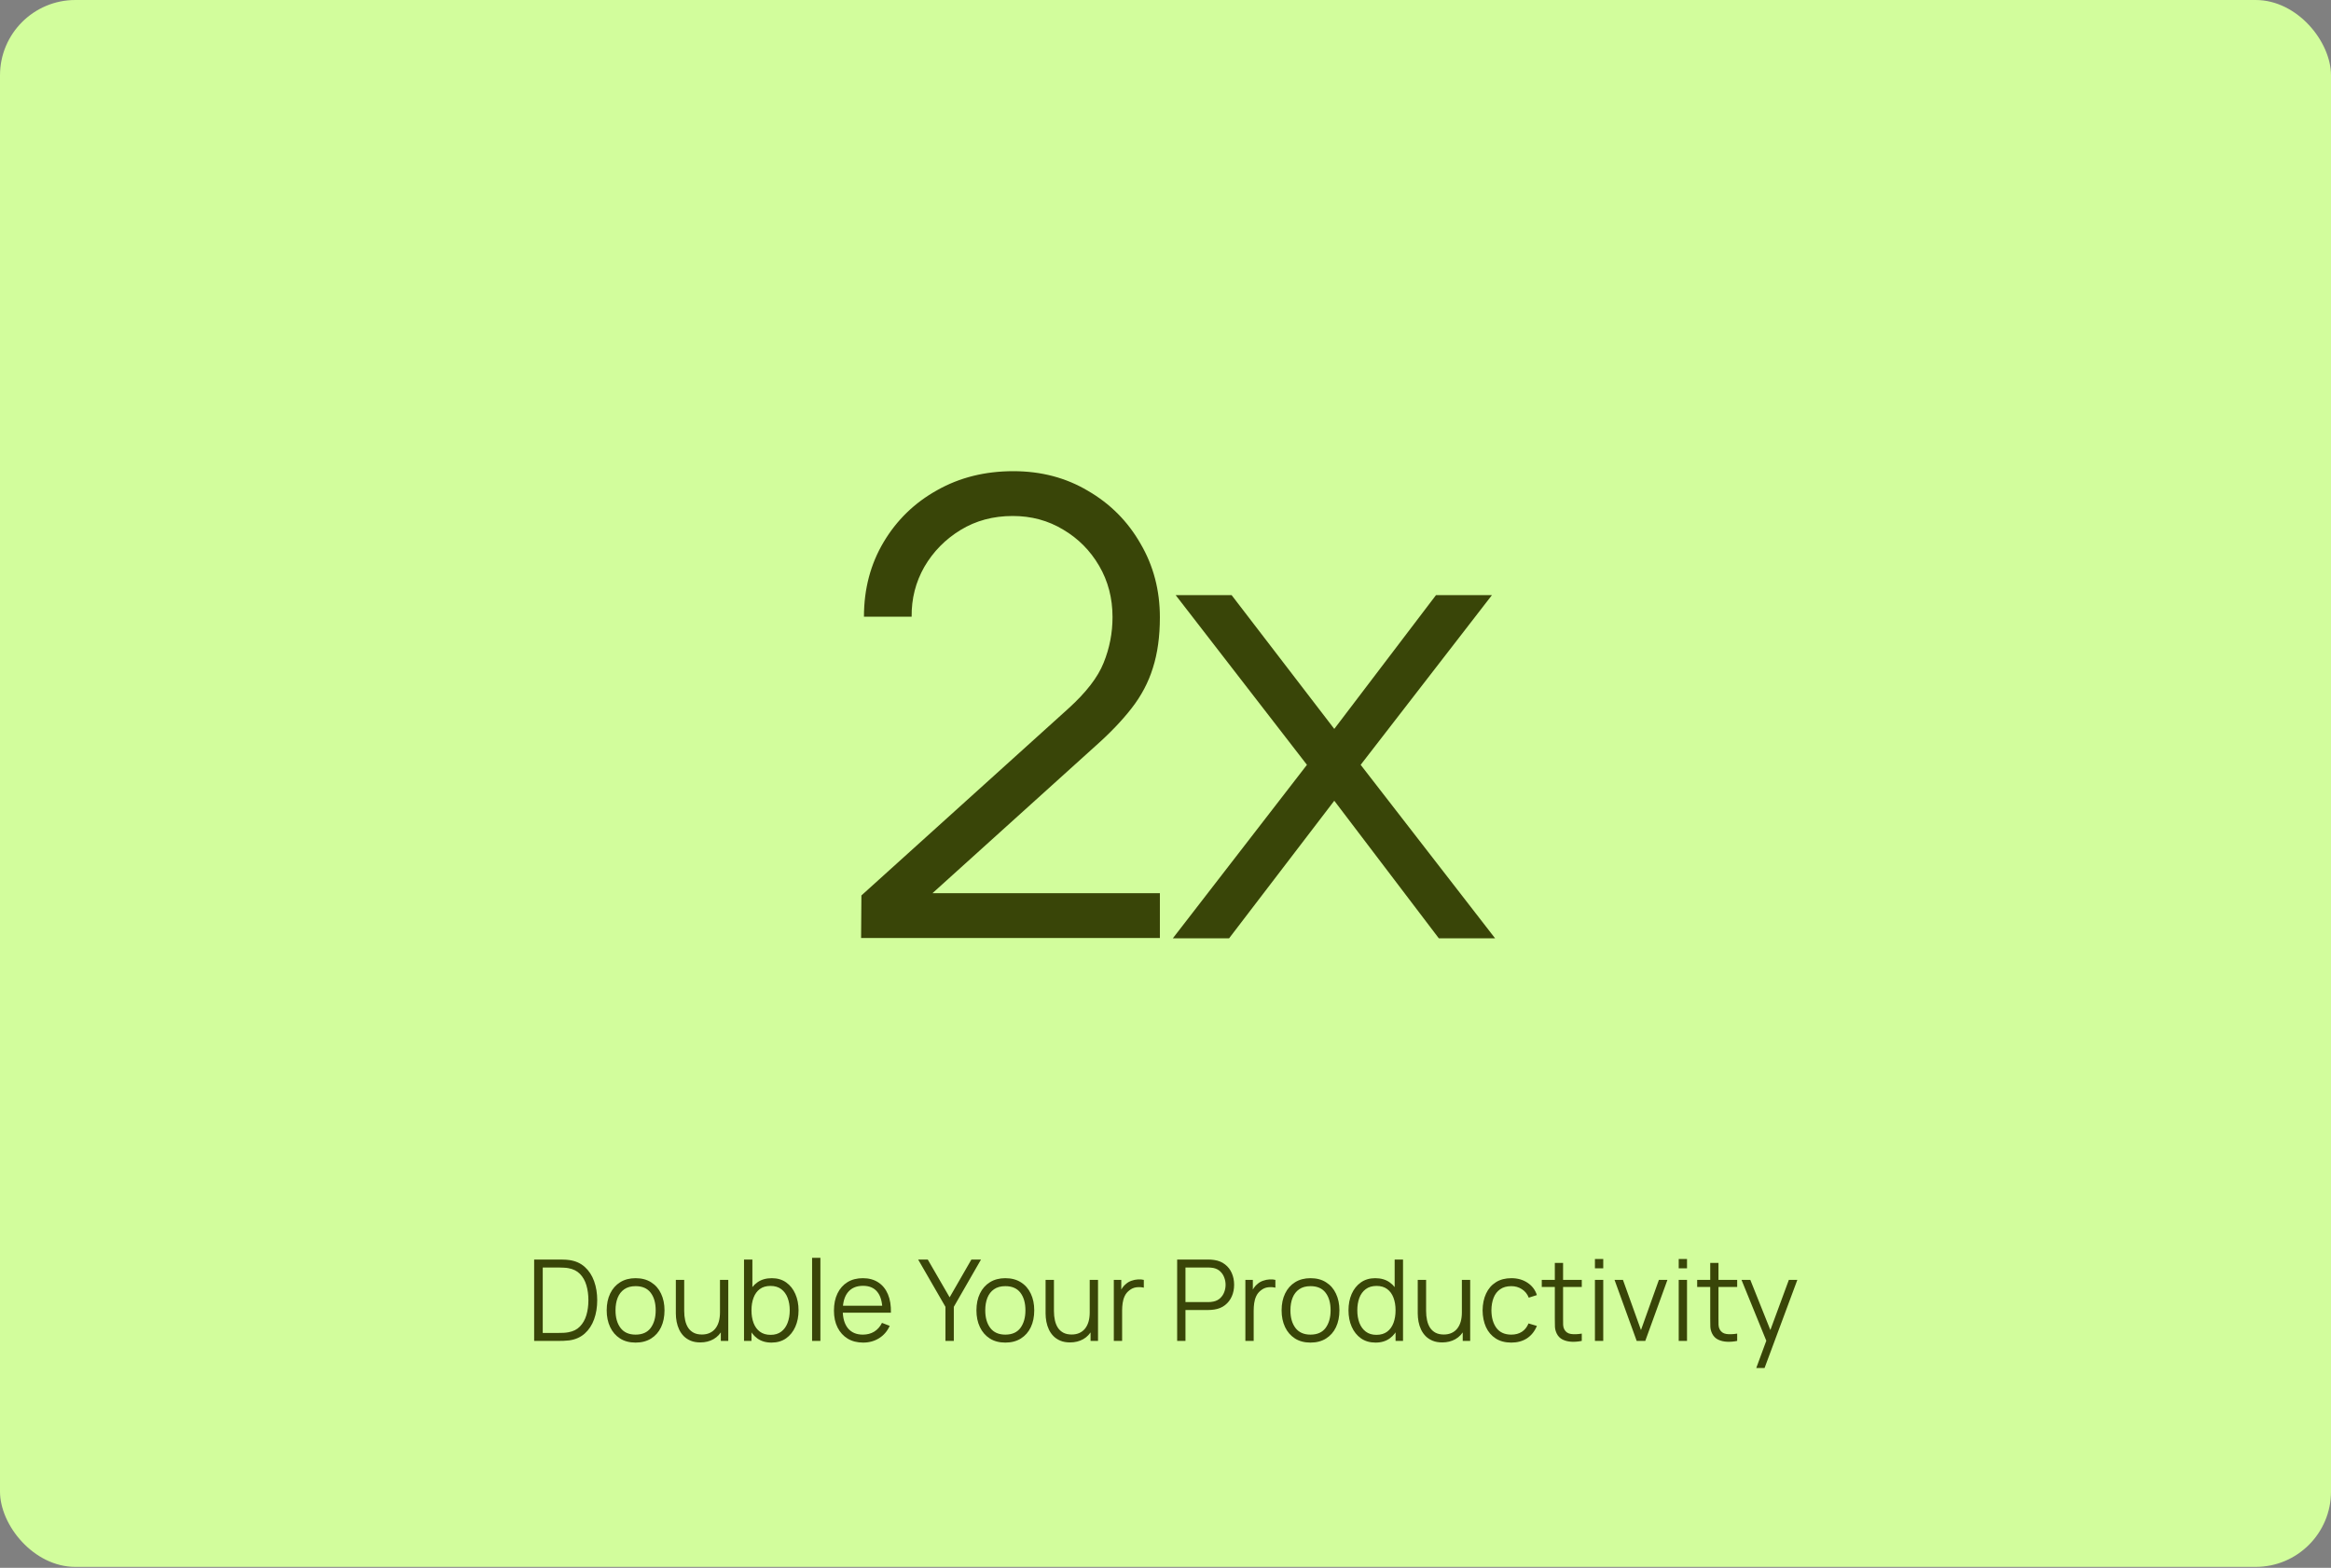 <svg width="330" height="222" viewBox="0 0 330 222" fill="none" xmlns="http://www.w3.org/2000/svg">
<rect x="0" y="0" width="330" height="222" fill="#808080" stroke="none"/>
<rect width="330" height="221.867" rx="10.667" fill="#D2FD9C"/>
<path d="M121.905 132.822L121.95 126.792L151.245 100.332C153.765 98.052 155.43 95.892 156.24 93.852C157.08 91.782 157.5 89.622 157.5 87.372C157.5 84.702 156.87 82.287 155.61 80.127C154.35 77.967 152.655 76.257 150.525 74.997C148.395 73.707 146.01 73.062 143.37 73.062C140.61 73.062 138.15 73.722 135.99 75.042C133.83 76.362 132.12 78.102 130.86 80.262C129.63 82.422 129.03 84.777 129.06 87.327H122.31C122.31 83.397 123.24 79.872 125.1 76.752C126.96 73.632 129.48 71.187 132.66 69.417C135.84 67.617 139.44 66.717 143.46 66.717C147.39 66.717 150.915 67.647 154.035 69.507C157.185 71.337 159.66 73.827 161.46 76.977C163.29 80.097 164.205 83.577 164.205 87.417C164.205 90.117 163.875 92.502 163.215 94.572C162.585 96.612 161.58 98.517 160.2 100.287C158.85 102.027 157.125 103.827 155.025 105.687L129.015 129.177L127.98 126.477H164.205V132.822H121.905ZM166.034 132.867L185.024 108.297L166.439 84.267H174.359L188.894 103.212L203.294 84.267H211.214L192.629 108.297L211.664 132.867H203.699L188.894 113.382L173.999 132.867H166.034Z" fill="#394508"/>
<path d="M75.62 189.867V178.347H79.116C79.239 178.347 79.447 178.349 79.74 178.355C80.039 178.36 80.324 178.381 80.596 178.419C81.471 178.541 82.201 178.867 82.788 179.395C83.375 179.923 83.815 180.595 84.108 181.411C84.401 182.227 84.548 183.125 84.548 184.107C84.548 185.088 84.401 185.987 84.108 186.803C83.815 187.619 83.375 188.291 82.788 188.819C82.201 189.347 81.471 189.672 80.596 189.795C80.329 189.827 80.044 189.848 79.74 189.859C79.436 189.864 79.228 189.867 79.116 189.867H75.62ZM76.836 188.739H79.116C79.335 188.739 79.569 188.733 79.82 188.723C80.076 188.707 80.295 188.68 80.476 188.643C81.148 188.525 81.689 188.253 82.1 187.827C82.516 187.4 82.82 186.867 83.012 186.227C83.204 185.581 83.3 184.875 83.3 184.107C83.3 183.333 83.204 182.624 83.012 181.979C82.82 181.333 82.516 180.8 82.1 180.379C81.684 179.957 81.143 179.688 80.476 179.571C80.295 179.533 80.073 179.509 79.812 179.499C79.556 179.483 79.324 179.475 79.116 179.475H76.836V188.739ZM89.978 190.107C89.119 190.107 88.386 189.912 87.778 189.523C87.17 189.133 86.703 188.595 86.378 187.907C86.053 187.219 85.89 186.429 85.89 185.539C85.89 184.632 86.055 183.837 86.386 183.155C86.717 182.472 87.186 181.941 87.794 181.563C88.407 181.179 89.135 180.987 89.978 180.987C90.842 180.987 91.578 181.181 92.186 181.571C92.799 181.955 93.266 182.491 93.586 183.179C93.911 183.861 94.074 184.648 94.074 185.539C94.074 186.445 93.911 187.243 93.586 187.931C93.261 188.613 92.791 189.147 92.178 189.531C91.565 189.915 90.831 190.107 89.978 190.107ZM89.978 188.979C90.938 188.979 91.653 188.661 92.122 188.027C92.591 187.387 92.826 186.557 92.826 185.539C92.826 184.493 92.589 183.661 92.114 183.043C91.645 182.424 90.933 182.115 89.978 182.115C89.333 182.115 88.799 182.261 88.378 182.555C87.962 182.843 87.65 183.245 87.442 183.763C87.239 184.275 87.138 184.867 87.138 185.539C87.138 186.579 87.378 187.413 87.858 188.043C88.338 188.667 89.045 188.979 89.978 188.979ZM99.143 190.083C98.625 190.083 98.172 190.003 97.783 189.843C97.399 189.683 97.071 189.467 96.799 189.195C96.532 188.923 96.316 188.613 96.151 188.267C95.985 187.915 95.865 187.544 95.791 187.155C95.716 186.76 95.679 186.368 95.679 185.979V181.227H96.863V185.635C96.863 186.109 96.908 186.549 96.999 186.955C97.089 187.36 97.233 187.715 97.431 188.019C97.633 188.317 97.892 188.549 98.207 188.715C98.527 188.88 98.913 188.963 99.367 188.963C99.783 188.963 100.148 188.891 100.463 188.747C100.783 188.603 101.049 188.397 101.263 188.131C101.481 187.859 101.647 187.531 101.759 187.147C101.871 186.757 101.927 186.32 101.927 185.835L102.759 186.019C102.759 186.904 102.604 187.648 102.295 188.251C101.985 188.853 101.559 189.309 101.015 189.619C100.471 189.928 99.847 190.083 99.143 190.083ZM102.047 189.867V187.739H101.927V181.227H103.103V189.867H102.047ZM109.219 190.107C108.424 190.107 107.752 189.907 107.203 189.507C106.653 189.101 106.237 188.555 105.955 187.867C105.672 187.173 105.531 186.397 105.531 185.539C105.531 184.664 105.672 183.885 105.955 183.203C106.243 182.515 106.664 181.973 107.219 181.579C107.773 181.184 108.456 180.987 109.267 180.987C110.056 180.987 110.733 181.187 111.299 181.587C111.864 181.987 112.296 182.531 112.595 183.219C112.899 183.907 113.051 184.68 113.051 185.539C113.051 186.403 112.899 187.179 112.595 187.867C112.291 188.555 111.853 189.101 111.283 189.507C110.712 189.907 110.024 190.107 109.219 190.107ZM105.331 189.867V178.347H106.515V183.363H106.387V189.867H105.331ZM109.099 189.011C109.701 189.011 110.203 188.859 110.603 188.555C111.003 188.251 111.301 187.837 111.499 187.315C111.701 186.787 111.803 186.195 111.803 185.539C111.803 184.888 111.704 184.301 111.507 183.779C111.309 183.256 111.008 182.843 110.603 182.539C110.203 182.235 109.693 182.083 109.075 182.083C108.472 182.083 107.971 182.229 107.571 182.523C107.176 182.816 106.88 183.224 106.683 183.747C106.485 184.264 106.387 184.861 106.387 185.539C106.387 186.205 106.485 186.803 106.683 187.331C106.88 187.853 107.179 188.264 107.579 188.563C107.979 188.861 108.485 189.011 109.099 189.011ZM114.968 189.867V178.107H116.144V189.867H114.968ZM122.198 190.107C121.355 190.107 120.625 189.92 120.006 189.547C119.393 189.173 118.915 188.648 118.574 187.971C118.233 187.293 118.062 186.499 118.062 185.587C118.062 184.643 118.23 183.827 118.566 183.139C118.902 182.451 119.374 181.92 119.982 181.547C120.595 181.173 121.318 180.987 122.15 180.987C123.003 180.987 123.731 181.184 124.334 181.579C124.937 181.968 125.393 182.528 125.702 183.259C126.011 183.989 126.153 184.861 126.126 185.875H124.926V185.459C124.905 184.339 124.662 183.493 124.198 182.923C123.739 182.352 123.067 182.067 122.182 182.067C121.254 182.067 120.542 182.368 120.046 182.971C119.555 183.573 119.31 184.432 119.31 185.547C119.31 186.635 119.555 187.48 120.046 188.083C120.542 188.68 121.243 188.979 122.15 188.979C122.769 188.979 123.307 188.837 123.766 188.555C124.23 188.267 124.595 187.853 124.862 187.315L125.958 187.739C125.617 188.491 125.113 189.075 124.446 189.491C123.785 189.901 123.035 190.107 122.198 190.107ZM118.894 185.875V184.891H125.494V185.875H118.894ZM133.848 189.867V185.043L129.984 178.347H131.344L134.44 183.699L137.52 178.347H138.88L135.032 185.043V189.867H133.848ZM142.322 190.107C141.463 190.107 140.73 189.912 140.122 189.523C139.514 189.133 139.047 188.595 138.722 187.907C138.396 187.219 138.234 186.429 138.234 185.539C138.234 184.632 138.399 183.837 138.73 183.155C139.06 182.472 139.53 181.941 140.138 181.563C140.751 181.179 141.479 180.987 142.322 180.987C143.186 180.987 143.922 181.181 144.53 181.571C145.143 181.955 145.61 182.491 145.93 183.179C146.255 183.861 146.418 184.648 146.418 185.539C146.418 186.445 146.255 187.243 145.93 187.931C145.604 188.613 145.135 189.147 144.522 189.531C143.908 189.915 143.175 190.107 142.322 190.107ZM142.322 188.979C143.282 188.979 143.996 188.661 144.466 188.027C144.935 187.387 145.17 186.557 145.17 185.539C145.17 184.493 144.932 183.661 144.458 183.043C143.988 182.424 143.276 182.115 142.322 182.115C141.676 182.115 141.143 182.261 140.722 182.555C140.306 182.843 139.994 183.245 139.786 183.763C139.583 184.275 139.482 184.867 139.482 185.539C139.482 186.579 139.722 187.413 140.202 188.043C140.682 188.667 141.388 188.979 142.322 188.979ZM151.487 190.083C150.969 190.083 150.516 190.003 150.127 189.843C149.743 189.683 149.415 189.467 149.143 189.195C148.876 188.923 148.66 188.613 148.495 188.267C148.329 187.915 148.209 187.544 148.135 187.155C148.06 186.76 148.023 186.368 148.023 185.979V181.227H149.207V185.635C149.207 186.109 149.252 186.549 149.343 186.955C149.433 187.36 149.577 187.715 149.775 188.019C149.977 188.317 150.236 188.549 150.551 188.715C150.871 188.88 151.257 188.963 151.711 188.963C152.127 188.963 152.492 188.891 152.807 188.747C153.127 188.603 153.393 188.397 153.607 188.131C153.825 187.859 153.991 187.531 154.103 187.147C154.215 186.757 154.271 186.32 154.271 185.835L155.102 186.019C155.102 186.904 154.948 187.648 154.639 188.251C154.329 188.853 153.903 189.309 153.359 189.619C152.815 189.928 152.191 190.083 151.487 190.083ZM154.391 189.867V187.739H154.271V181.227H155.447V189.867H154.391ZM157.683 189.867V181.227H158.739V183.307L158.531 183.035C158.627 182.779 158.752 182.544 158.907 182.331C159.061 182.112 159.229 181.933 159.411 181.795C159.635 181.597 159.896 181.448 160.195 181.347C160.493 181.24 160.795 181.179 161.099 181.163C161.403 181.141 161.68 181.163 161.931 181.227V182.331C161.616 182.251 161.272 182.232 160.899 182.275C160.525 182.317 160.181 182.467 159.867 182.723C159.579 182.947 159.363 183.216 159.219 183.531C159.075 183.84 158.979 184.171 158.931 184.523C158.883 184.869 158.859 185.213 158.859 185.555V189.867H157.683ZM166.651 189.867V178.347H171.099C171.211 178.347 171.337 178.352 171.475 178.363C171.619 178.368 171.763 178.384 171.907 178.411C172.51 178.501 173.019 178.712 173.435 179.043C173.857 179.368 174.174 179.779 174.387 180.275C174.606 180.771 174.715 181.32 174.715 181.923C174.715 182.52 174.606 183.067 174.387 183.563C174.169 184.059 173.849 184.472 173.427 184.803C173.011 185.128 172.505 185.336 171.907 185.427C171.763 185.448 171.619 185.464 171.475 185.475C171.337 185.485 171.211 185.491 171.099 185.491H167.827V189.867H166.651ZM167.827 184.371H171.067C171.163 184.371 171.275 184.365 171.403 184.355C171.531 184.344 171.657 184.325 171.779 184.299C172.174 184.213 172.497 184.051 172.747 183.811C173.003 183.571 173.193 183.285 173.315 182.955C173.443 182.624 173.507 182.28 173.507 181.923C173.507 181.565 173.443 181.221 173.315 180.891C173.193 180.555 173.003 180.267 172.747 180.027C172.497 179.787 172.174 179.624 171.779 179.539C171.657 179.512 171.531 179.496 171.403 179.491C171.275 179.48 171.163 179.475 171.067 179.475H167.827V184.371ZM176.308 189.867V181.227H177.364V183.307L177.156 183.035C177.252 182.779 177.377 182.544 177.532 182.331C177.686 182.112 177.854 181.933 178.036 181.795C178.26 181.597 178.521 181.448 178.82 181.347C179.118 181.24 179.42 181.179 179.724 181.163C180.028 181.141 180.305 181.163 180.556 181.227V182.331C180.241 182.251 179.897 182.232 179.524 182.275C179.15 182.317 178.806 182.467 178.492 182.723C178.204 182.947 177.988 183.216 177.844 183.531C177.7 183.84 177.604 184.171 177.556 184.523C177.508 184.869 177.484 185.213 177.484 185.555V189.867H176.308ZM185.525 190.107C184.666 190.107 183.933 189.912 183.325 189.523C182.717 189.133 182.25 188.595 181.925 187.907C181.6 187.219 181.437 186.429 181.437 185.539C181.437 184.632 181.602 183.837 181.933 183.155C182.264 182.472 182.733 181.941 183.341 181.563C183.954 181.179 184.682 180.987 185.525 180.987C186.389 180.987 187.125 181.181 187.733 181.571C188.346 181.955 188.813 182.491 189.133 183.179C189.458 183.861 189.621 184.648 189.621 185.539C189.621 186.445 189.458 187.243 189.133 187.931C188.808 188.613 188.338 189.147 187.725 189.531C187.112 189.915 186.378 190.107 185.525 190.107ZM185.525 188.979C186.485 188.979 187.2 188.661 187.669 188.027C188.138 187.387 188.373 186.557 188.373 185.539C188.373 184.493 188.136 183.661 187.661 183.043C187.192 182.424 186.48 182.115 185.525 182.115C184.88 182.115 184.346 182.261 183.925 182.555C183.509 182.843 183.197 183.245 182.989 183.763C182.786 184.275 182.685 184.867 182.685 185.539C182.685 186.579 182.925 187.413 183.405 188.043C183.885 188.667 184.592 188.979 185.525 188.979ZM194.738 190.107C193.932 190.107 193.244 189.907 192.674 189.507C192.103 189.101 191.666 188.555 191.362 187.867C191.058 187.179 190.906 186.403 190.906 185.539C190.906 184.68 191.055 183.907 191.354 183.219C191.658 182.531 192.092 181.987 192.658 181.587C193.223 181.187 193.9 180.987 194.69 180.987C195.5 180.987 196.183 181.184 196.738 181.579C197.292 181.973 197.711 182.515 197.994 183.203C198.282 183.885 198.426 184.664 198.426 185.539C198.426 186.397 198.284 187.173 198.002 187.867C197.719 188.555 197.303 189.101 196.754 189.507C196.204 189.907 195.532 190.107 194.738 190.107ZM194.858 189.011C195.471 189.011 195.978 188.861 196.378 188.563C196.778 188.264 197.076 187.853 197.274 187.331C197.471 186.803 197.57 186.205 197.57 185.539C197.57 184.861 197.471 184.264 197.274 183.747C197.076 183.224 196.778 182.816 196.378 182.523C195.983 182.229 195.484 182.083 194.882 182.083C194.263 182.083 193.751 182.235 193.346 182.539C192.94 182.843 192.639 183.256 192.442 183.779C192.25 184.301 192.154 184.888 192.154 185.539C192.154 186.195 192.252 186.787 192.45 187.315C192.652 187.837 192.954 188.251 193.354 188.555C193.754 188.859 194.255 189.011 194.858 189.011ZM197.57 189.867V183.363H197.442V178.347H198.626V189.867H197.57ZM204.174 190.083C203.657 190.083 203.203 190.003 202.814 189.843C202.43 189.683 202.102 189.467 201.83 189.195C201.563 188.923 201.347 188.613 201.182 188.267C201.017 187.915 200.897 187.544 200.822 187.155C200.747 186.76 200.71 186.368 200.71 185.979V181.227H201.894V185.635C201.894 186.109 201.939 186.549 202.03 186.955C202.121 187.36 202.265 187.715 202.462 188.019C202.665 188.317 202.923 188.549 203.238 188.715C203.558 188.88 203.945 188.963 204.398 188.963C204.814 188.963 205.179 188.891 205.494 188.747C205.814 188.603 206.081 188.397 206.294 188.131C206.513 187.859 206.678 187.531 206.79 187.147C206.902 186.757 206.958 186.32 206.958 185.835L207.79 186.019C207.79 186.904 207.635 187.648 207.326 188.251C207.017 188.853 206.59 189.309 206.046 189.619C205.502 189.928 204.878 190.083 204.174 190.083ZM207.078 189.867V187.739H206.958V181.227H208.134V189.867H207.078ZM213.954 190.107C213.085 190.107 212.349 189.912 211.746 189.523C211.143 189.133 210.685 188.597 210.37 187.915C210.061 187.227 209.901 186.437 209.89 185.547C209.901 184.64 210.066 183.845 210.386 183.163C210.706 182.475 211.167 181.941 211.77 181.563C212.373 181.179 213.103 180.987 213.962 180.987C214.837 180.987 215.597 181.2 216.242 181.627C216.893 182.053 217.338 182.637 217.578 183.379L216.426 183.747C216.223 183.229 215.901 182.829 215.458 182.547C215.021 182.259 214.519 182.115 213.954 182.115C213.319 182.115 212.794 182.261 212.378 182.555C211.962 182.843 211.653 183.245 211.45 183.763C211.247 184.28 211.143 184.875 211.138 185.547C211.149 186.581 211.389 187.413 211.858 188.043C212.327 188.667 213.026 188.979 213.954 188.979C214.541 188.979 215.039 188.845 215.45 188.579C215.866 188.307 216.181 187.912 216.394 187.395L217.578 187.747C217.258 188.515 216.789 189.101 216.17 189.507C215.551 189.907 214.813 190.107 213.954 190.107ZM223.933 189.867C223.448 189.968 222.968 190.008 222.493 189.987C222.024 189.965 221.603 189.864 221.229 189.683C220.861 189.501 220.581 189.219 220.389 188.835C220.235 188.515 220.149 188.192 220.133 187.867C220.123 187.536 220.117 187.16 220.117 186.739V178.827H221.285V186.691C221.285 187.053 221.288 187.357 221.293 187.603C221.304 187.843 221.36 188.056 221.461 188.243C221.653 188.6 221.957 188.813 222.373 188.883C222.795 188.952 223.315 188.936 223.933 188.835V189.867ZM218.269 182.235V181.227H223.933V182.235H218.269ZM225.796 179.587V178.267H226.972V179.587H225.796ZM225.796 189.867V181.227H226.972V189.867H225.796ZM231.706 189.867L228.57 181.227H229.762L232.314 188.331L234.85 181.227H236.058L232.922 189.867H231.706ZM237.655 179.587V178.267H238.831V179.587H237.655ZM237.655 189.867V181.227H238.831V189.867H237.655ZM245.933 189.867C245.448 189.968 244.968 190.008 244.493 189.987C244.024 189.965 243.603 189.864 243.229 189.683C242.861 189.501 242.581 189.219 242.389 188.835C242.235 188.515 242.149 188.192 242.133 187.867C242.123 187.536 242.117 187.16 242.117 186.739V178.827H243.285V186.691C243.285 187.053 243.288 187.357 243.293 187.603C243.304 187.843 243.36 188.056 243.461 188.243C243.653 188.6 243.957 188.813 244.373 188.883C244.795 188.952 245.315 188.936 245.933 188.835V189.867ZM240.269 182.235V181.227H245.933V182.235H240.269ZM248.633 193.707L250.305 189.171L250.329 190.515L246.545 181.227H247.793L250.897 188.995H250.385L253.249 181.227H254.449L249.809 193.707H248.633Z" fill="#394508"/>
</svg>
